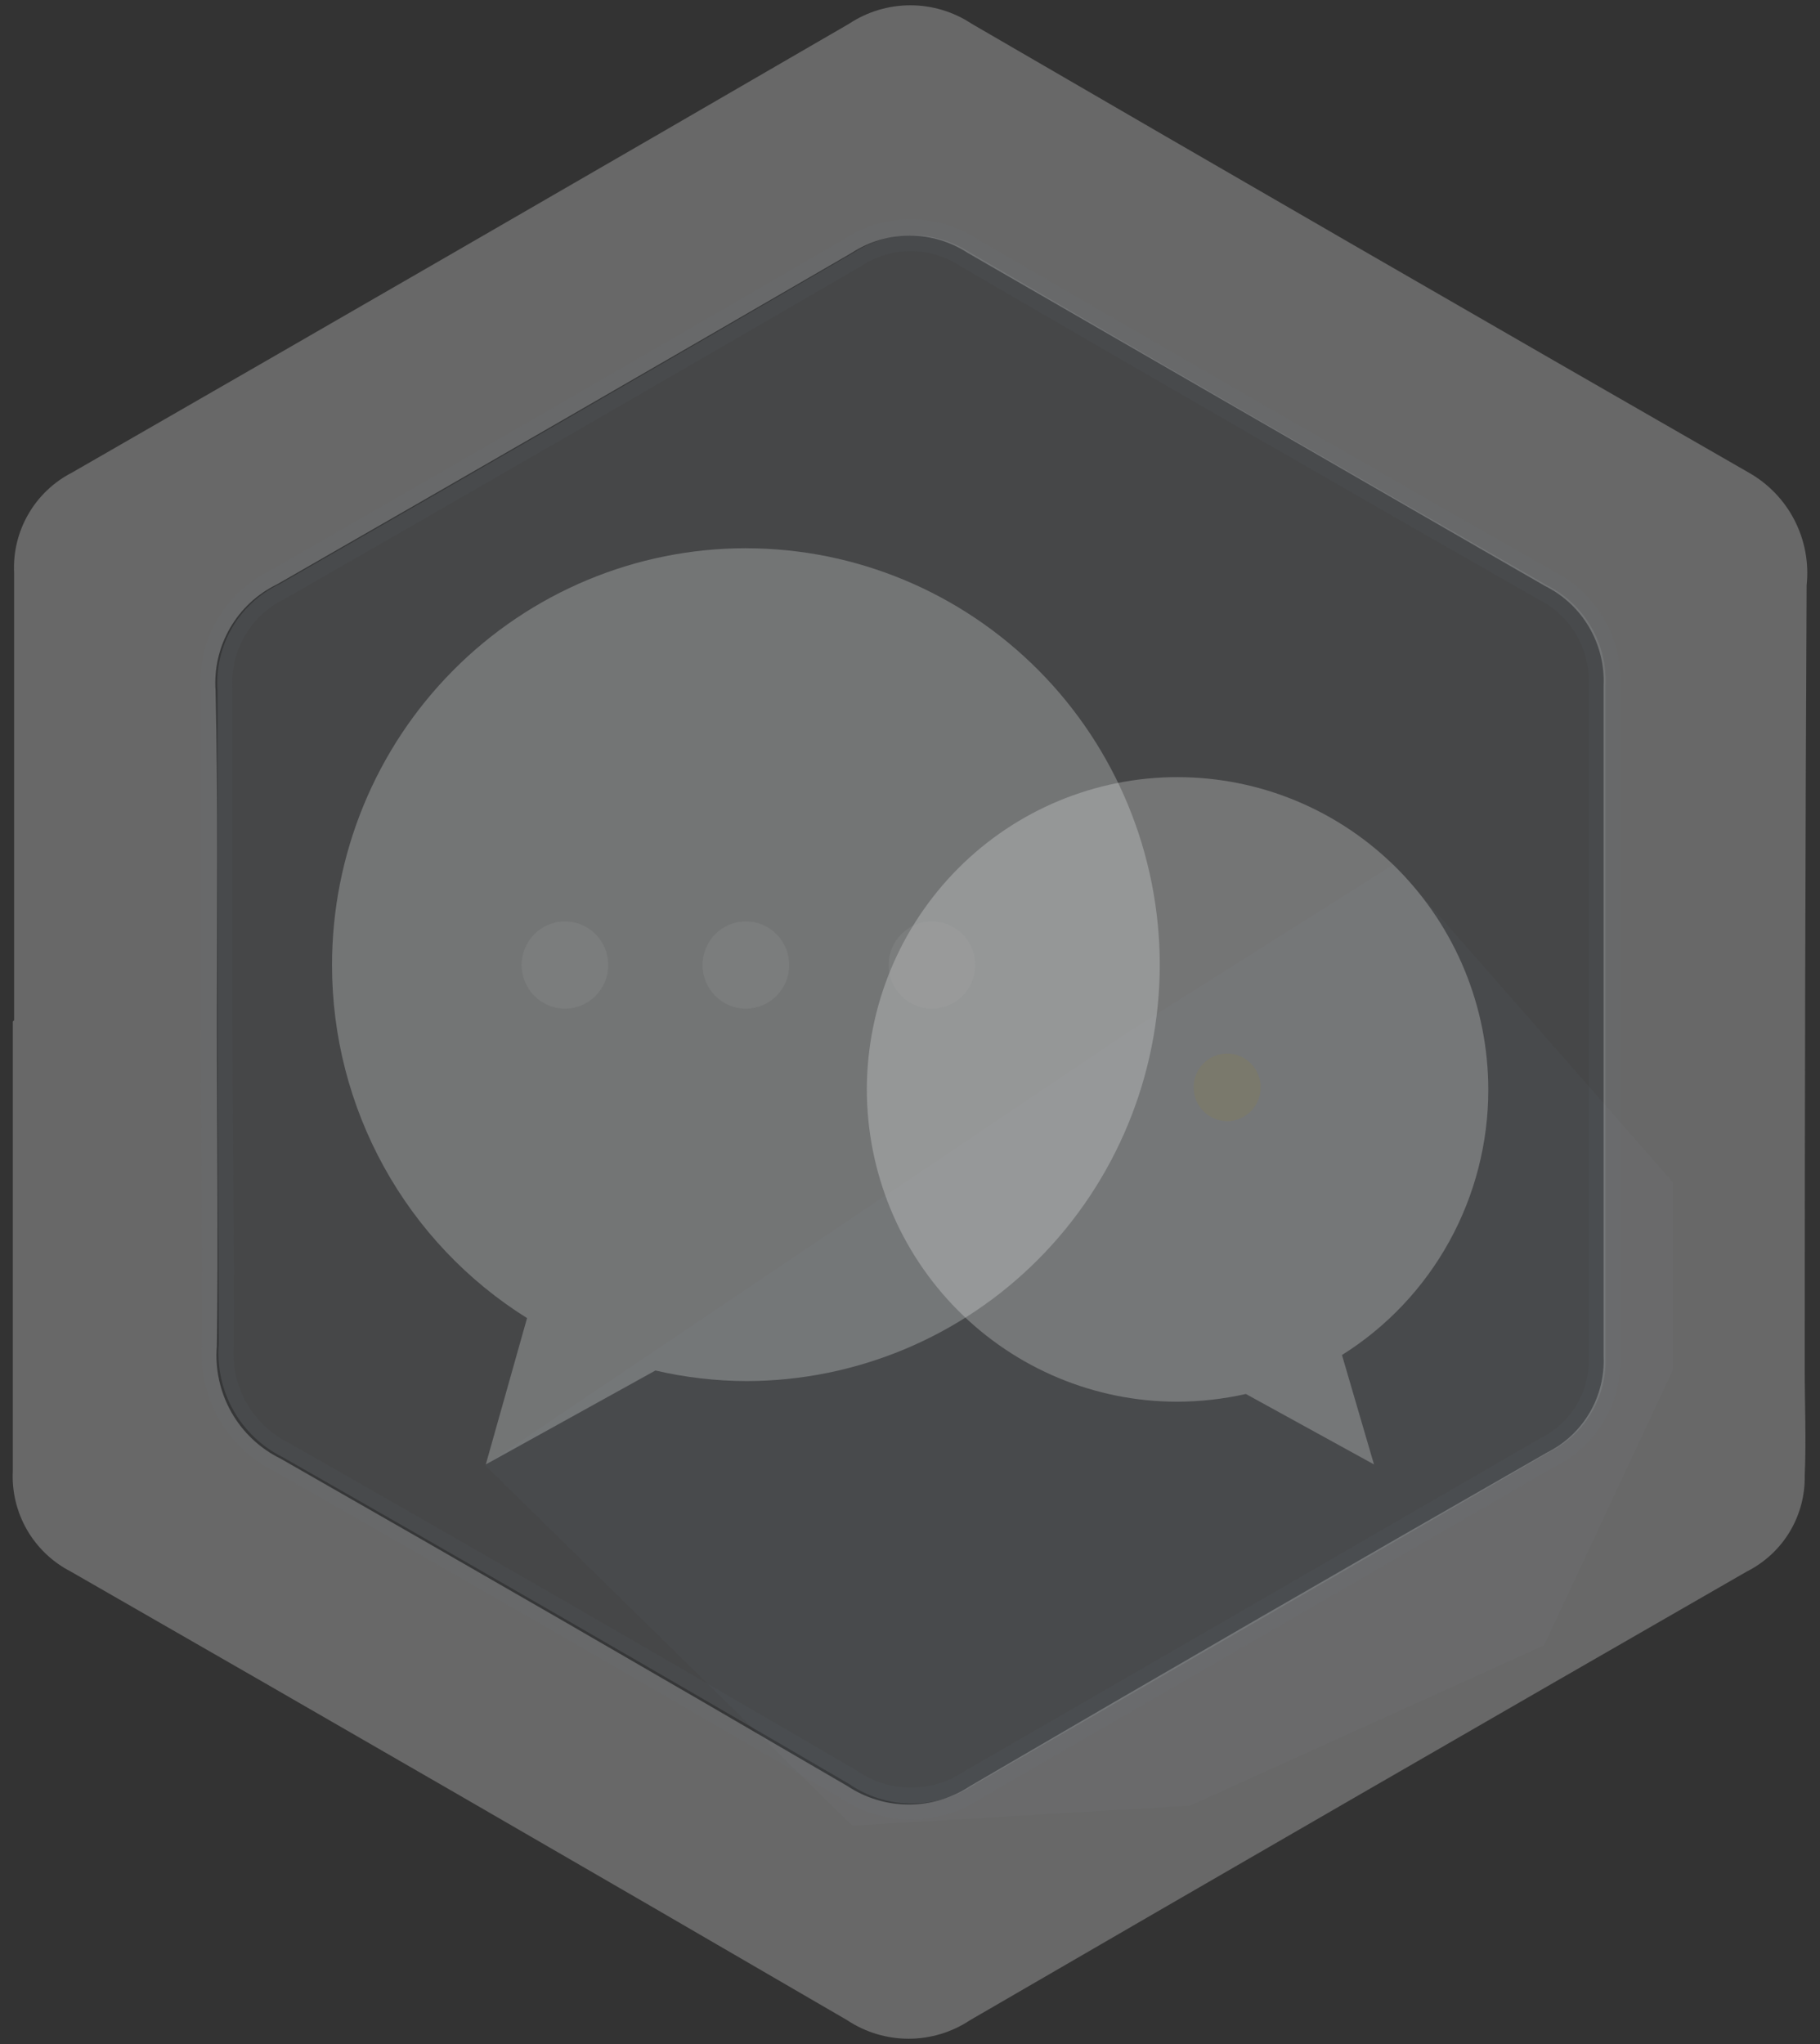 <svg version="1.1" xmlns="http://www.w3.org/2000/svg" xmlns:xlink="http://www.w3.org/1999/xlink" width="57" height="64" viewBox="0,0,228,256"><rect x="0" y="0" width="228" height="256" fill="#333333" stroke="none"/><g fill="none" fill-rule="nonzero" stroke="none" stroke-width="1" stroke-linecap="butt" stroke-linejoin="miter" stroke-miterlimit="10" stroke-dasharray="" stroke-dashoffset="0" font-family="none" font-weight="none" font-size="none" text-anchor="none" style="mix-blend-mode: normal"><g transform="translate(1.59,0.663) scale(4,4)"><path d="M6.415,31.778c0,-3.45 0,-6.89 0,-10.33c-0.048,-0.683 0.111,-1.365 0.455,-1.956c0.344,-0.592 0.858,-1.067 1.475,-1.363c6,-3.44 12,-6.903 18,-10.39c0.54,-0.352 1.17,-0.54 1.815,-0.54c0.645,0 1.275,0.188 1.815,0.54c6,3.493 12.023,6.967 18.07,10.42c0.578,0.289 1.059,0.74 1.385,1.297c0.327,0.557 0.484,1.197 0.455,1.843c0,7.013 0,14.013 0,21c0.027,0.617 -0.125,1.228 -0.437,1.76c-0.312,0.532 -0.772,0.963 -1.323,1.24c-6,3.473 -12.023,6.957 -18.07,10.45c-0.575,0.371 -1.248,0.565 -1.933,0.556c-0.685,-0.009 -1.352,-0.22 -1.917,-0.606c-5.9,-3.447 -11.817,-6.86 -17.75,-10.24c-0.649,-0.323 -1.186,-0.833 -1.542,-1.464c-0.356,-0.631 -0.516,-1.354 -0.458,-2.076c0,-3.32 -0.04,-6.72 -0.04,-10.14z" fill-opacity="0.169" fill="#a6acb1" stroke="none"></path><path d="M14.792,45.711l11.501,11.289l10.586,-0.63l11.084,-5.018l4.037,-8.63v-5.867l-8.74,-9.964l-8.347,5.269z" fill-opacity="0.059" fill="#75818e" stroke="none"></path><path d="M36.486,24.168c1.278,0 2.542,0.253 3.723,0.746c1.18,0.492 2.252,1.214 3.156,2.123c0.903,0.909 1.62,1.989 2.109,3.177c0.489,1.188 0.74,2.462 0.74,3.748c-0.001,1.661 -0.422,3.295 -1.224,4.747c-0.802,1.452 -1.958,2.674 -3.359,3.552l1.003,3.426l-4.013,-2.206c-0.706,0.159 -1.427,0.24 -2.151,0.242c-2.578,0 -5.05,-1.031 -6.873,-2.866c-1.823,-1.835 -2.847,-4.324 -2.847,-6.92c0.006,-2.595 1.035,-5.081 2.861,-6.913c1.825,-1.832 4.298,-2.859 6.875,-2.857z" fill-opacity="0.341" fill="#cdcdcd" stroke="none"></path><path d="M38.035,34.939c0.581,0 1.051,-0.474 1.051,-1.059c0,-0.585 -0.471,-1.059 -1.051,-1.059c-0.581,0 -1.051,0.474 -1.051,1.059c0,0.585 0.471,1.059 1.051,1.059z" fill-opacity="0.129" fill="#9b8424" stroke="none"></path><path d="M22.962,17c-3.438,0 -6.735,1.375 -9.165,3.822c-2.431,2.447 -3.796,5.767 -3.796,9.228c-0.001,2.214 0.56,4.391 1.629,6.326c1.069,1.935 2.611,3.562 4.479,4.729l-1.292,4.582l5.313,-2.941c0.937,0.218 1.895,0.329 2.857,0.331c3.429,-0.006 6.717,-1.381 9.142,-3.822c2.425,-2.442 3.79,-5.751 3.796,-9.204c0,-3.461 -1.366,-6.781 -3.796,-9.228c-2.431,-2.447 -5.728,-3.822 -9.165,-3.822z" fill-opacity="0.259" fill="#f6f7f7" stroke="none"></path><path d="M28.789,31.416c0.749,0 1.356,-0.611 1.356,-1.366c0,-0.754 -0.607,-1.366 -1.356,-1.366c-0.749,0 -1.356,0.611 -1.356,1.366c0,0.754 0.607,1.366 1.356,1.366z" fill-opacity="0.129" fill="#b8b8b8" stroke="none"></path><path d="M22.962,31.416c0.749,0 1.356,-0.611 1.356,-1.366c0,-0.754 -0.607,-1.366 -1.356,-1.366c-0.749,0 -1.356,0.611 -1.356,1.366c0,0.754 0.607,1.366 1.356,1.366z" fill-opacity="0.129" fill="#b8b8b8" stroke="none"></path><path d="M17.296,31.416c0.749,0 1.356,-0.611 1.356,-1.366c0,-0.754 -0.607,-1.366 -1.356,-1.366c-0.749,0 -1.356,0.611 -1.356,1.366c0,0.754 0.607,1.366 1.356,1.366z" fill-opacity="0.129" fill="#b8b8b8" stroke="none"></path><path d="M0.044,31.778v-14c-0.032,-0.645 0.122,-1.285 0.445,-1.844c0.323,-0.559 0.8,-1.012 1.375,-1.306c8.12,-4.667 16.23,-9.35 24.33,-14.05c0.569,-0.377 1.237,-0.578 1.92,-0.578c0.683,0 1.351,0.201 1.92,0.578c8.1,4.707 16.21,9.39 24.33,14.05c0.615,0.346 1.116,0.865 1.439,1.492c0.323,0.627 0.456,1.336 0.381,2.038c-0.04,8.18 -0.06,16.357 -0.06,24.53c0,1.11 0.05,2.24 0,3.35c0.012,0.62 -0.152,1.23 -0.472,1.761c-0.32,0.531 -0.784,0.96 -1.338,1.239c-8.12,4.667 -16.23,9.35 -24.33,14.05c-0.571,0.379 -1.24,0.581 -1.925,0.581c-0.685,0 -1.354,-0.202 -1.925,-0.581c-8.087,-4.707 -16.193,-9.39 -24.32,-14.05c-0.573,-0.295 -1.048,-0.75 -1.369,-1.308c-0.321,-0.559 -0.474,-1.198 -0.441,-1.842c0,-4.667 0,-9.357 0,-14.07zM6.394,31.778c0,3.4 0.05,6.8 0,10.2c-0.06,0.721 0.099,1.444 0.455,2.074c0.357,0.63 0.895,1.137 1.545,1.456c5.933,3.387 11.85,6.803 17.75,10.25c0.57,0.377 1.237,0.578 1.92,0.578c0.683,0 1.351,-0.201 1.92,-0.578c6,-3.507 12.027,-6.99 18.08,-10.45c0.551,-0.277 1.011,-0.708 1.323,-1.24c0.312,-0.532 0.464,-1.143 0.437,-1.76c0,-7.013 0,-14.013 0,-21c0.03,-0.644 -0.128,-1.283 -0.454,-1.839c-0.327,-0.556 -0.808,-1.004 -1.386,-1.291c-6,-3.46 -12.027,-6.937 -18.08,-10.43c-0.539,-0.35 -1.167,-0.537 -1.81,-0.537c-0.642,0 -1.271,0.186 -1.81,0.537c-6,3.48 -12,6.94 -18,10.38c-0.618,0.298 -1.132,0.775 -1.476,1.369c-0.344,0.594 -0.502,1.277 -0.454,1.961c0.08,3.44 0.04,6.88 0.04,10.32z" fill-opacity="0.341" fill="#cdcdcd" stroke="none"></path><path d="M6.385,31.778c0,-3.45 0,-6.89 0,-10.33c-0.048,-0.683 0.111,-1.365 0.455,-1.956c0.344,-0.592 0.858,-1.067 1.475,-1.363c6,-3.44 12,-6.903 18,-10.39c0.538,-0.353 1.167,-0.541 1.81,-0.541c0.643,0 1.272,0.188 1.81,0.541c6,3.493 12.027,6.967 18.08,10.42c0.578,0.289 1.059,0.74 1.385,1.297c0.327,0.557 0.485,1.197 0.455,1.843c0,7.013 0,14.013 0,21c0.027,0.617 -0.125,1.228 -0.437,1.76c-0.312,0.532 -0.772,0.963 -1.323,1.24c-6,3.473 -12.027,6.957 -18.08,10.45c-0.573,0.372 -1.244,0.566 -1.928,0.557c-0.683,-0.009 -1.349,-0.22 -1.912,-0.607c-5.9,-3.447 -11.817,-6.86 -17.75,-10.24c-0.649,-0.323 -1.186,-0.833 -1.542,-1.464c-0.356,-0.631 -0.516,-1.354 -0.458,-2.076c0.01,-3.32 -0.04,-6.72 -0.04,-10.14z" fill="none" stroke-opacity="0.059" stroke="#75818e"></path></g></g></svg>